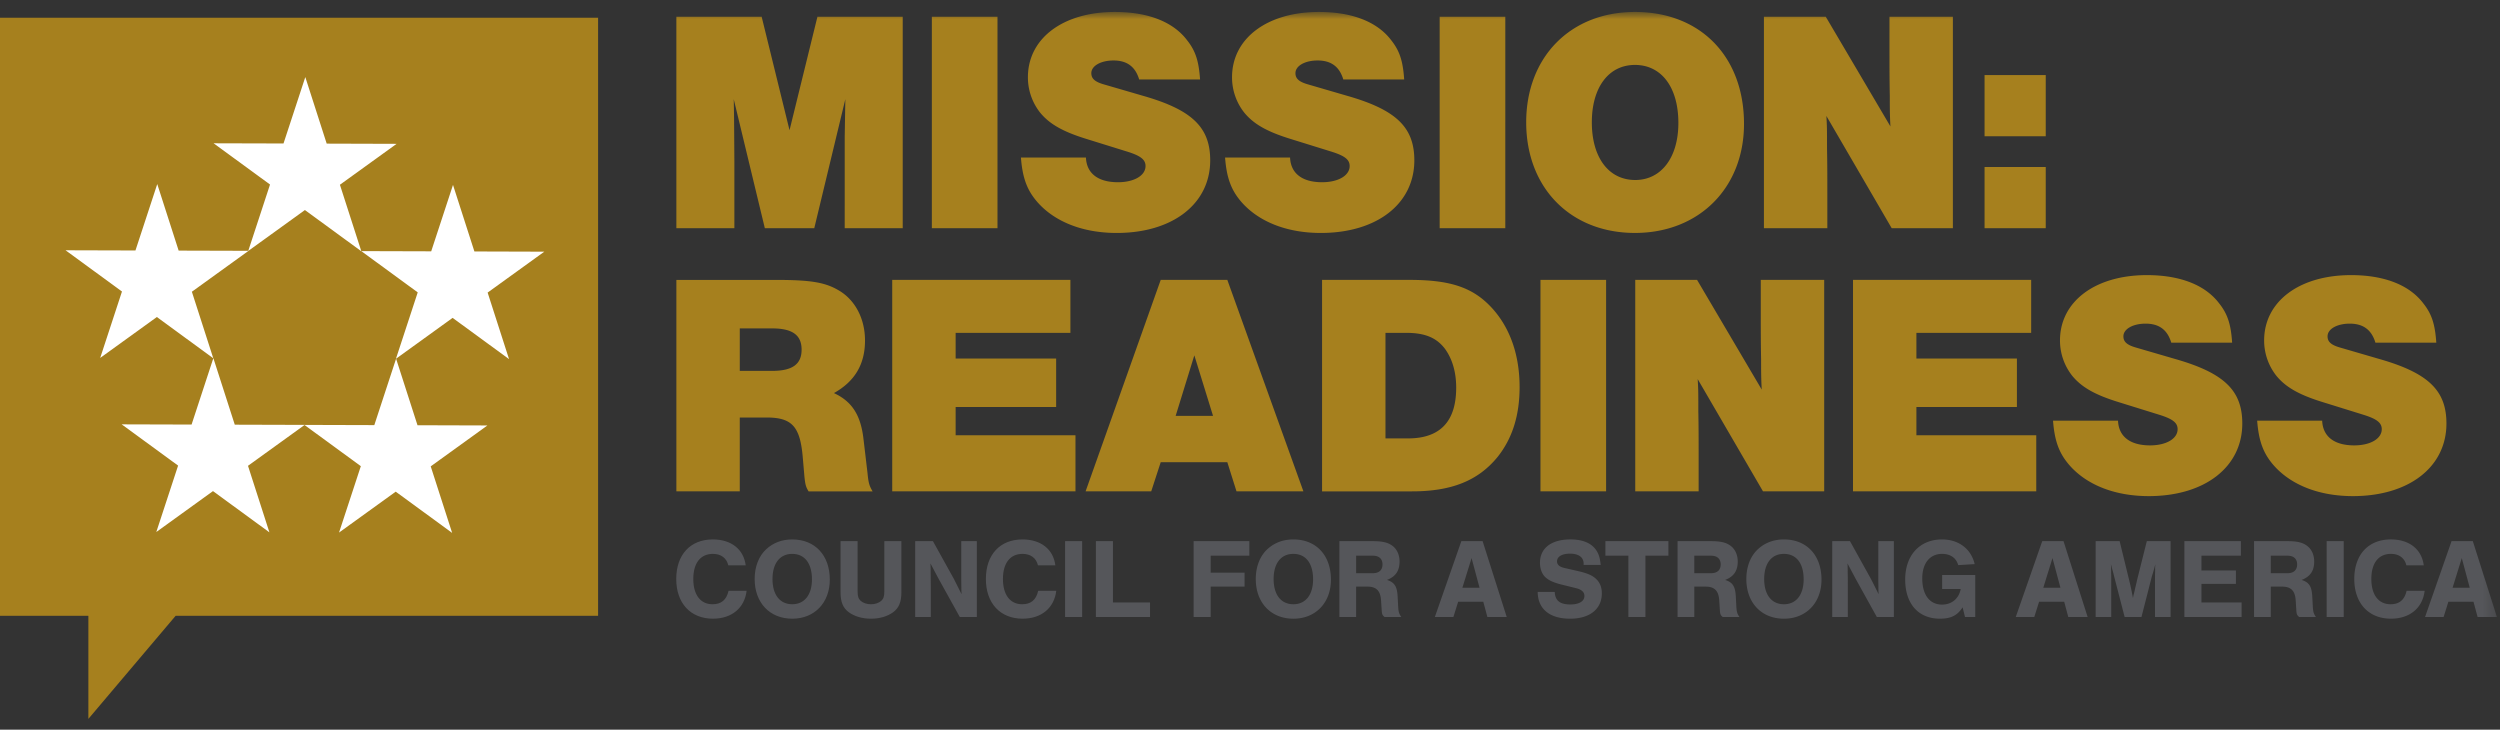 <svg width="209" height="61" viewBox="0 0 209 61" xmlns="http://www.w3.org/2000/svg" xmlns:xlink="http://www.w3.org/1999/xlink"><rect x="0" y="0" width="209" height="61" fill="#333333" stroke="none"/><title>Untitled</title><defs><path id="a" d="M0 60h208.743V.901H0V60z"/></defs><g fill="none" fill-rule="evenodd"><path d="M0 1.48v50h7.388v8.62l7.295-8.62H50v-50H0z" fill="#A6801E"/><g transform="translate(0 .1)"><path d="M60.887 47.164c-.143-.608-.608-.96-1.283-.96-1.046 0-1.645.77-1.645 2.1 0 1.322.6 2.111 1.607 2.111.731 0 1.17-.36 1.34-1.123h1.511c-.17 1.436-1.245 2.33-2.813 2.33-1.873 0-3.07-1.292-3.07-3.318 0-2.034 1.178-3.308 3.06-3.308 1.53 0 2.576.817 2.747 2.168h-1.454zM64.58 48.304c0 1.322.619 2.111 1.655 2.111 1.017 0 1.645-.788 1.645-2.081 0-1.342-.61-2.13-1.654-2.13-1.027 0-1.645.788-1.645 2.1m4.79.057c0 1.93-1.282 3.262-3.136 3.262-1.883 0-3.146-1.332-3.146-3.319 0-1.035.35-1.928.978-2.5.58-.532 1.322-.808 2.159-.808 1.91 0 3.146 1.322 3.146 3.365M75.356 45.139v4.287c0 .798-.209 1.302-.685 1.654-.484.351-1.13.543-1.853.543-.733 0-1.379-.192-1.863-.543-.476-.352-.685-.856-.685-1.654v-4.287h1.426v4.193c0 .428.066.617.257.799.21.179.513.285.865.285.342 0 .646-.106.855-.285.191-.182.257-.371.257-.799v-4.193h1.426zM80.238 51.48l-1.797-3.242-.655-1.236c.018.333.018.57.018.761.01.342.01.713.01 1.112v2.605H76.51v-6.34h1.484l1.749 3.154c.247.477.408.81.646 1.284-.02-.256-.02-.428-.02-.618l-.008-.474V45.14h1.302v6.341h-1.426zM86.774 47.164c-.143-.608-.608-.96-1.283-.96-1.046 0-1.645.77-1.645 2.1 0 1.322.599 2.111 1.607 2.111.731 0 1.169-.36 1.34-1.123h1.511c-.171 1.436-1.245 2.33-2.813 2.33-1.873 0-3.071-1.292-3.071-3.318 0-2.034 1.179-3.308 3.061-3.308 1.53 0 2.576.817 2.747 2.168h-1.454z" fill="#55565A"/><mask id="b" fill="#fff"><use xlink:href="#a"/></mask><path d="M89.041 51.48h1.426v-6.341h-1.426v6.341zM93.042 50.264h3.1v1.216h-4.526V45.14h1.426v5.124zM104.444 46.356h-3.232v1.417h2.833v1.168h-2.833v2.54h-1.426v-6.342h4.658v1.217zM106.475 48.304c0 1.322.618 2.111 1.654 2.111 1.017 0 1.645-.788 1.645-2.081 0-1.342-.609-2.13-1.654-2.13-1.027 0-1.645.788-1.645 2.1m4.791.057c0 1.93-1.283 3.262-3.137 3.262-1.883 0-3.146-1.332-3.146-3.319 0-1.035.351-1.928.978-2.5.58-.532 1.322-.808 2.16-.808 1.91 0 3.145 1.322 3.145 3.365M114.77 47.82c.521 0 .807-.266.807-.732 0-.466-.286-.732-.808-.732h-1.397v1.464h1.397zm-1.398 3.66h-1.398v-6.34h2.767c.817 0 1.273.103 1.654.38.39.285.608.76.608 1.33 0 .771-.342 1.265-1.055 1.531.628.2.845.533.893 1.37l.048.901c.028.418.076.561.257.828h-1.398c-.17-.133-.218-.228-.238-.553l-.056-.863c-.057-.78-.4-1.123-1.13-1.123h-.952v2.54zM123.024 46.556l-.77 2.481h1.436l-.666-2.481zm-1.121 3.651l-.4 1.273h-1.549l2.215-6.341h1.777l2.016 6.341h-1.617l-.342-1.273h-2.1zM132.392 47.126v-.104c0-.534-.418-.837-1.14-.837-.675 0-1.085.247-1.085.646 0 .266.191.446.58.542l1.284.295c.703.171 1.092.341 1.397.626.323.295.485.704.485 1.207 0 1.313-1.007 2.122-2.652 2.122-1.712 0-2.7-.819-2.71-2.235h1.426c.03.723.437 1.045 1.303 1.045.732 0 1.178-.265 1.178-.713 0-.312-.228-.53-.684-.646l-1.15-.285c-.675-.16-1.093-.342-1.378-.588-.324-.268-.504-.733-.504-1.247 0-1.225.941-1.958 2.547-1.958 1.027 0 1.75.305 2.158.903.21.314.314.657.371 1.227h-1.426zM137.56 51.48h-1.428v-5.125h-1.92V45.14h5.267v1.216h-1.92v5.125zM143.04 47.82c.523 0 .809-.266.809-.732 0-.466-.286-.732-.808-.732h-1.397v1.464h1.397zm-1.396 3.66h-1.398v-6.34h2.767c.817 0 1.273.103 1.654.38.39.285.608.76.608 1.33 0 .771-.342 1.265-1.055 1.531.628.2.845.533.893 1.37l.048.901c.028.418.076.561.257.828h-1.398c-.171-.133-.218-.228-.238-.553l-.056-.863c-.057-.78-.4-1.123-1.131-1.123h-.951v2.54zM147.486 48.304c0 1.322.618 2.111 1.654 2.111 1.017 0 1.645-.788 1.645-2.081 0-1.342-.609-2.13-1.654-2.13-1.027 0-1.645.788-1.645 2.1m4.791.057c0 1.93-1.283 3.262-3.137 3.262-1.883 0-3.146-1.332-3.146-3.319 0-1.035.351-1.928.978-2.5.58-.532 1.322-.808 2.159-.808 1.911 0 3.146 1.322 3.146 3.365M156.902 51.48l-1.797-3.242-.655-1.236c.018.333.018.57.018.761.01.342.01.713.01 1.112v2.605h-1.303v-6.34h1.484l1.749 3.154c.247.477.408.81.646 1.284-.019-.256-.019-.428-.019-.618l-.009-.474V45.14h1.302v6.341h-1.426zM165.13 47.972v3.508h-.856l-.2-.808c-.437.684-.979.95-1.9.95-1.798 0-2.9-1.245-2.9-3.27 0-2.034 1.216-3.355 3.08-3.355 1.387 0 2.433.788 2.727 2.063l-1.377.084c-.153-.588-.647-.94-1.341-.94-1.026 0-1.663.78-1.663 2.053 0 1.37.617 2.187 1.655 2.187.806 0 1.416-.505 1.558-1.303h-1.55v-1.169h2.767zM171.588 46.556l-.77 2.481h1.435l-.665-2.481zm-1.121 3.651l-.4 1.273h-1.55l2.215-6.341h1.778l2.016 6.341h-1.618l-.341-1.273h-2.1zM177.62 51.48l-.874-3.375c-.066-.285-.124-.484-.162-.617a4.54 4.54 0 0 0-.113-.42c.018.228.018.391.018.494l.01.61v3.308h-1.303v-6.34h2.006l.809 3.317c.123.494.227 1.017.303 1.435a1.53 1.53 0 0 0 .038-.199l.105-.41c.019-.114.057-.256.095-.428.047-.199.095-.398.095-.418l.827-3.298h1.987v6.341h-1.303v-3.309l.01-.609c0-.123 0-.266.019-.494-.104.381-.171.637-.2.723-.056.171-.085.294-.095.304l-.865 3.385h-1.407zM187.34 46.356h-3.3v1.236h2.882v1.12h-2.881v1.552h3.357v1.217h-4.784v-6.342h4.725v1.217zM191.233 47.82c.522 0 .808-.266.808-.732 0-.466-.286-.732-.808-.732h-1.397v1.464h1.397zm-1.397 3.66h-1.398v-6.34h2.767c.817 0 1.273.103 1.654.38.39.285.608.76.608 1.33 0 .771-.342 1.265-1.055 1.531.628.2.845.533.893 1.37l.048.901c.028.418.076.561.257.828h-1.398c-.171-.133-.218-.228-.238-.553l-.056-.863c-.057-.78-.4-1.123-1.131-1.123h-.951v2.54zM194.508 51.48h1.426v-6.341h-1.426v6.341zM201.172 47.164c-.143-.608-.608-.96-1.284-.96-1.046 0-1.644.77-1.644 2.1 0 1.322.599 2.111 1.607 2.111.73 0 1.168-.36 1.34-1.123h1.51c-.17 1.436-1.244 2.33-2.813 2.33-1.873 0-3.07-1.292-3.07-3.318 0-2.034 1.178-3.308 3.06-3.308 1.53 0 2.577.817 2.748 2.168h-1.454zM205.805 46.556l-.77 2.481h1.436l-.666-2.481zm-1.12 3.651l-.4 1.273h-1.55l2.215-6.341h1.777l2.015 6.341h-1.616l-.342-1.273h-2.1z" fill="#55565A" mask="url(#b)"/><path d="M63.94 18.977L61.341 8.19c.027 1.299.027 1.35.053 5.248v5.539h-4.85V1.297h7.13l2.331 9.49 2.333-9.49h7.13v17.68h-4.85V11.344l.052-3.154-2.597 10.787H63.94zM77.903 18.977h5.487V1.298h-5.487v17.679zM95.236 6.546c-.317-1.06-1.007-1.59-2.146-1.59-1.061 0-1.856.45-1.856 1.06 0 .451.292.716 1.007.927l3.366.981c4.056 1.167 5.566 2.624 5.566 5.381 0 3.631-3.127 6.07-7.819 6.07-2.782 0-5.115-.902-6.573-2.518-.9-1.008-1.299-2.04-1.431-3.79h5.434c.053 1.325 1.007 2.067 2.677 2.067 1.351 0 2.305-.557 2.305-1.353 0-.529-.397-.847-1.484-1.192l-3.498-1.087c-1.962-.609-3.049-1.245-3.818-2.173a4.758 4.758 0 0 1-1.033-2.969c0-3.259 2.942-5.46 7.262-5.46 2.783 0 4.877.822 6.043 2.36.716.9.981 1.75 1.087 3.286h-5.089zM112.301 6.546c-.317-1.06-1.007-1.59-2.146-1.59-1.06 0-1.856.45-1.856 1.06 0 .451.292.716 1.007.927l3.366.981c4.056 1.167 5.566 2.624 5.566 5.381 0 3.631-3.127 6.07-7.819 6.07-2.783 0-5.115-.902-6.573-2.518-.9-1.008-1.298-2.04-1.43-3.79h5.433c.053 1.325 1.007 2.067 2.677 2.067 1.351 0 2.305-.557 2.305-1.353 0-.529-.397-.847-1.484-1.192l-3.498-1.087c-1.962-.609-3.049-1.245-3.818-2.173a4.758 4.758 0 0 1-1.033-2.969c0-3.259 2.943-5.46 7.262-5.46 2.783 0 4.877.822 6.043 2.36.716.9.981 1.75 1.087 3.286h-5.089zM120.356 18.977h5.487V1.298h-5.487v17.679zM133.077 10.124c0 2.942 1.404 4.824 3.63 4.824 2.174 0 3.605-1.882 3.605-4.77 0-2.969-1.404-4.85-3.631-4.85-2.2 0-3.604 1.881-3.604 4.796m12.722.133c0 5.353-3.764 9.117-9.118 9.117-5.38 0-9.091-3.764-9.091-9.25 0-5.46 3.71-9.224 9.09-9.224 5.488 0 9.119 3.738 9.119 9.357M158.146 18.977l-5.46-9.383c.053.875.053 1.113.053 2.704.026 1.245.026 2.57.026 4.002v2.677h-5.3V1.297h5.168l5.407 9.172c-.053-.98-.053-1.537-.053-2.571-.027-1.325-.027-2.598-.027-3.764V1.298h5.301v17.679h-5.115zM165.909 18.977h5.115v-5.115h-5.115v5.115zm0-7.687h5.115V6.175h-5.115v5.115zM64.55 30.906c1.695 0 2.464-.557 2.464-1.776 0-1.22-.769-1.776-2.465-1.776h-2.704v3.552h2.704zm-2.705 10.07h-5.3V23.3h8.27c3.047 0 4.24.21 5.432.954 1.3.822 2.068 2.359 2.068 4.108 0 1.988-.849 3.419-2.598 4.399 1.484.69 2.227 1.803 2.465 3.792l.345 2.915c.08.847.16 1.06.423 1.51h-5.353c-.238-.397-.292-.583-.37-1.51l-.108-1.247c-.212-2.676-.9-3.418-3.048-3.418h-2.226v6.175zM89.486 27.725h-9.595v2.146h8.403v4.056h-8.403v2.359H89.91v4.69H74.59V23.299h14.896v4.427zM99.846 29.607l-1.563 5.062h3.127l-1.564-5.062zm-2.81 8.932l-.794 2.438h-5.487l6.281-17.68h5.567l6.361 17.68h-5.593l-.768-2.438h-5.567zM117.708 36.551c2.677 0 4.029-1.405 4.029-4.24 0-1.3-.318-2.387-.927-3.235-.716-.954-1.697-1.35-3.261-1.35h-1.723v8.825h1.882zm-7.183-13.253h7.289c3.472 0 5.354.637 6.945 2.386 1.484 1.643 2.279 3.896 2.279 6.573 0 2.385-.61 4.294-1.83 5.831-1.616 1.987-3.842 2.89-7.155 2.89h-7.528v-17.68zM128.783 40.977h5.487V23.298h-5.487v17.679zM147.387 40.977l-5.46-9.383c.053.875.053 1.113.053 2.704.026 1.245.026 2.57.026 4.002v2.677h-5.3v-17.68h5.168l5.407 9.172c-.053-.98-.053-1.537-.053-2.571-.027-1.325-.027-2.598-.027-3.764v-2.836h5.301v17.679h-5.115zM169.806 27.725h-9.595v2.146h8.403v4.056h-8.403v2.359h10.02v4.69h-15.32V23.299h14.895v4.427zM181.518 28.546c-.317-1.06-1.007-1.59-2.146-1.59-1.06 0-1.856.45-1.856 1.06 0 .451.292.716 1.007.927l3.366.981c4.056 1.167 5.566 2.624 5.566 5.381 0 3.631-3.127 6.07-7.819 6.07-2.783 0-5.115-.902-6.573-2.518-.9-1.008-1.298-2.04-1.43-3.79h5.433c.053 1.325 1.007 2.067 2.677 2.067 1.351 0 2.305-.557 2.305-1.353 0-.529-.397-.847-1.484-1.192l-3.498-1.087c-1.962-.609-3.049-1.245-3.818-2.173a4.758 4.758 0 0 1-1.033-2.969c0-3.259 2.943-5.46 7.262-5.46 2.783 0 4.877.822 6.043 2.36.716.9.981 1.75 1.087 3.286h-5.089zM198.585 28.546c-.317-1.06-1.007-1.59-2.146-1.59-1.061 0-1.856.45-1.856 1.06 0 .451.292.716 1.007.927l3.366.981c4.056 1.167 5.566 2.624 5.566 5.381 0 3.631-3.127 6.07-7.82 6.07-2.782 0-5.114-.902-6.572-2.518-.9-1.008-1.298-2.04-1.431-3.79h5.434c.053 1.325 1.007 2.067 2.677 2.067 1.35 0 2.305-.557 2.305-1.353 0-.529-.397-.847-1.484-1.192l-3.498-1.087c-1.962-.609-3.05-1.245-3.818-2.173a4.758 4.758 0 0 1-1.033-2.969c0-3.259 2.943-5.46 7.262-5.46 2.783 0 4.877.822 6.043 2.36.716.9.98 1.75 1.087 3.286h-5.09z" fill="#A6801E" mask="url(#b)"/><path d="M45.504 20.94l-5.844-.018-1.789-5.564-1.822 5.552-5.845-.017 4.718 3.45-1.822 5.552 4.738-3.421 4.718 3.448-1.79-5.562 4.738-3.42z" fill="#FFF" mask="url(#b)"/><path d="M34.903 35.451l-1.79-5.564-1.821 5.553-5.824-.017.003-.002-5.844-.017-1.79-5.564-1.821 5.553-5.845-.017 4.718 3.448-1.822 5.553 4.738-3.42 4.718 3.448-1.791-5.563 4.726-3.41 4.707 3.44-1.822 5.552 4.738-3.42 4.718 3.448-1.791-5.563 4.739-3.42-5.844-.018z" fill="#FFF" mask="url(#b)"/><path d="M13.113 26.403l4.718 3.45-1.791-5.564 4.739-3.42h-.011l4.722-3.41 4.718 3.448-1.791-5.562 4.739-3.42-5.844-.018-1.789-5.564-1.822 5.552-5.845-.016 4.718 3.448-1.818 5.541-5.821-.017-1.789-5.564-1.822 5.553-5.845-.017 4.718 3.448-1.822 5.553 4.738-3.42z" fill="#FFF" mask="url(#b)"/></g></g></svg>